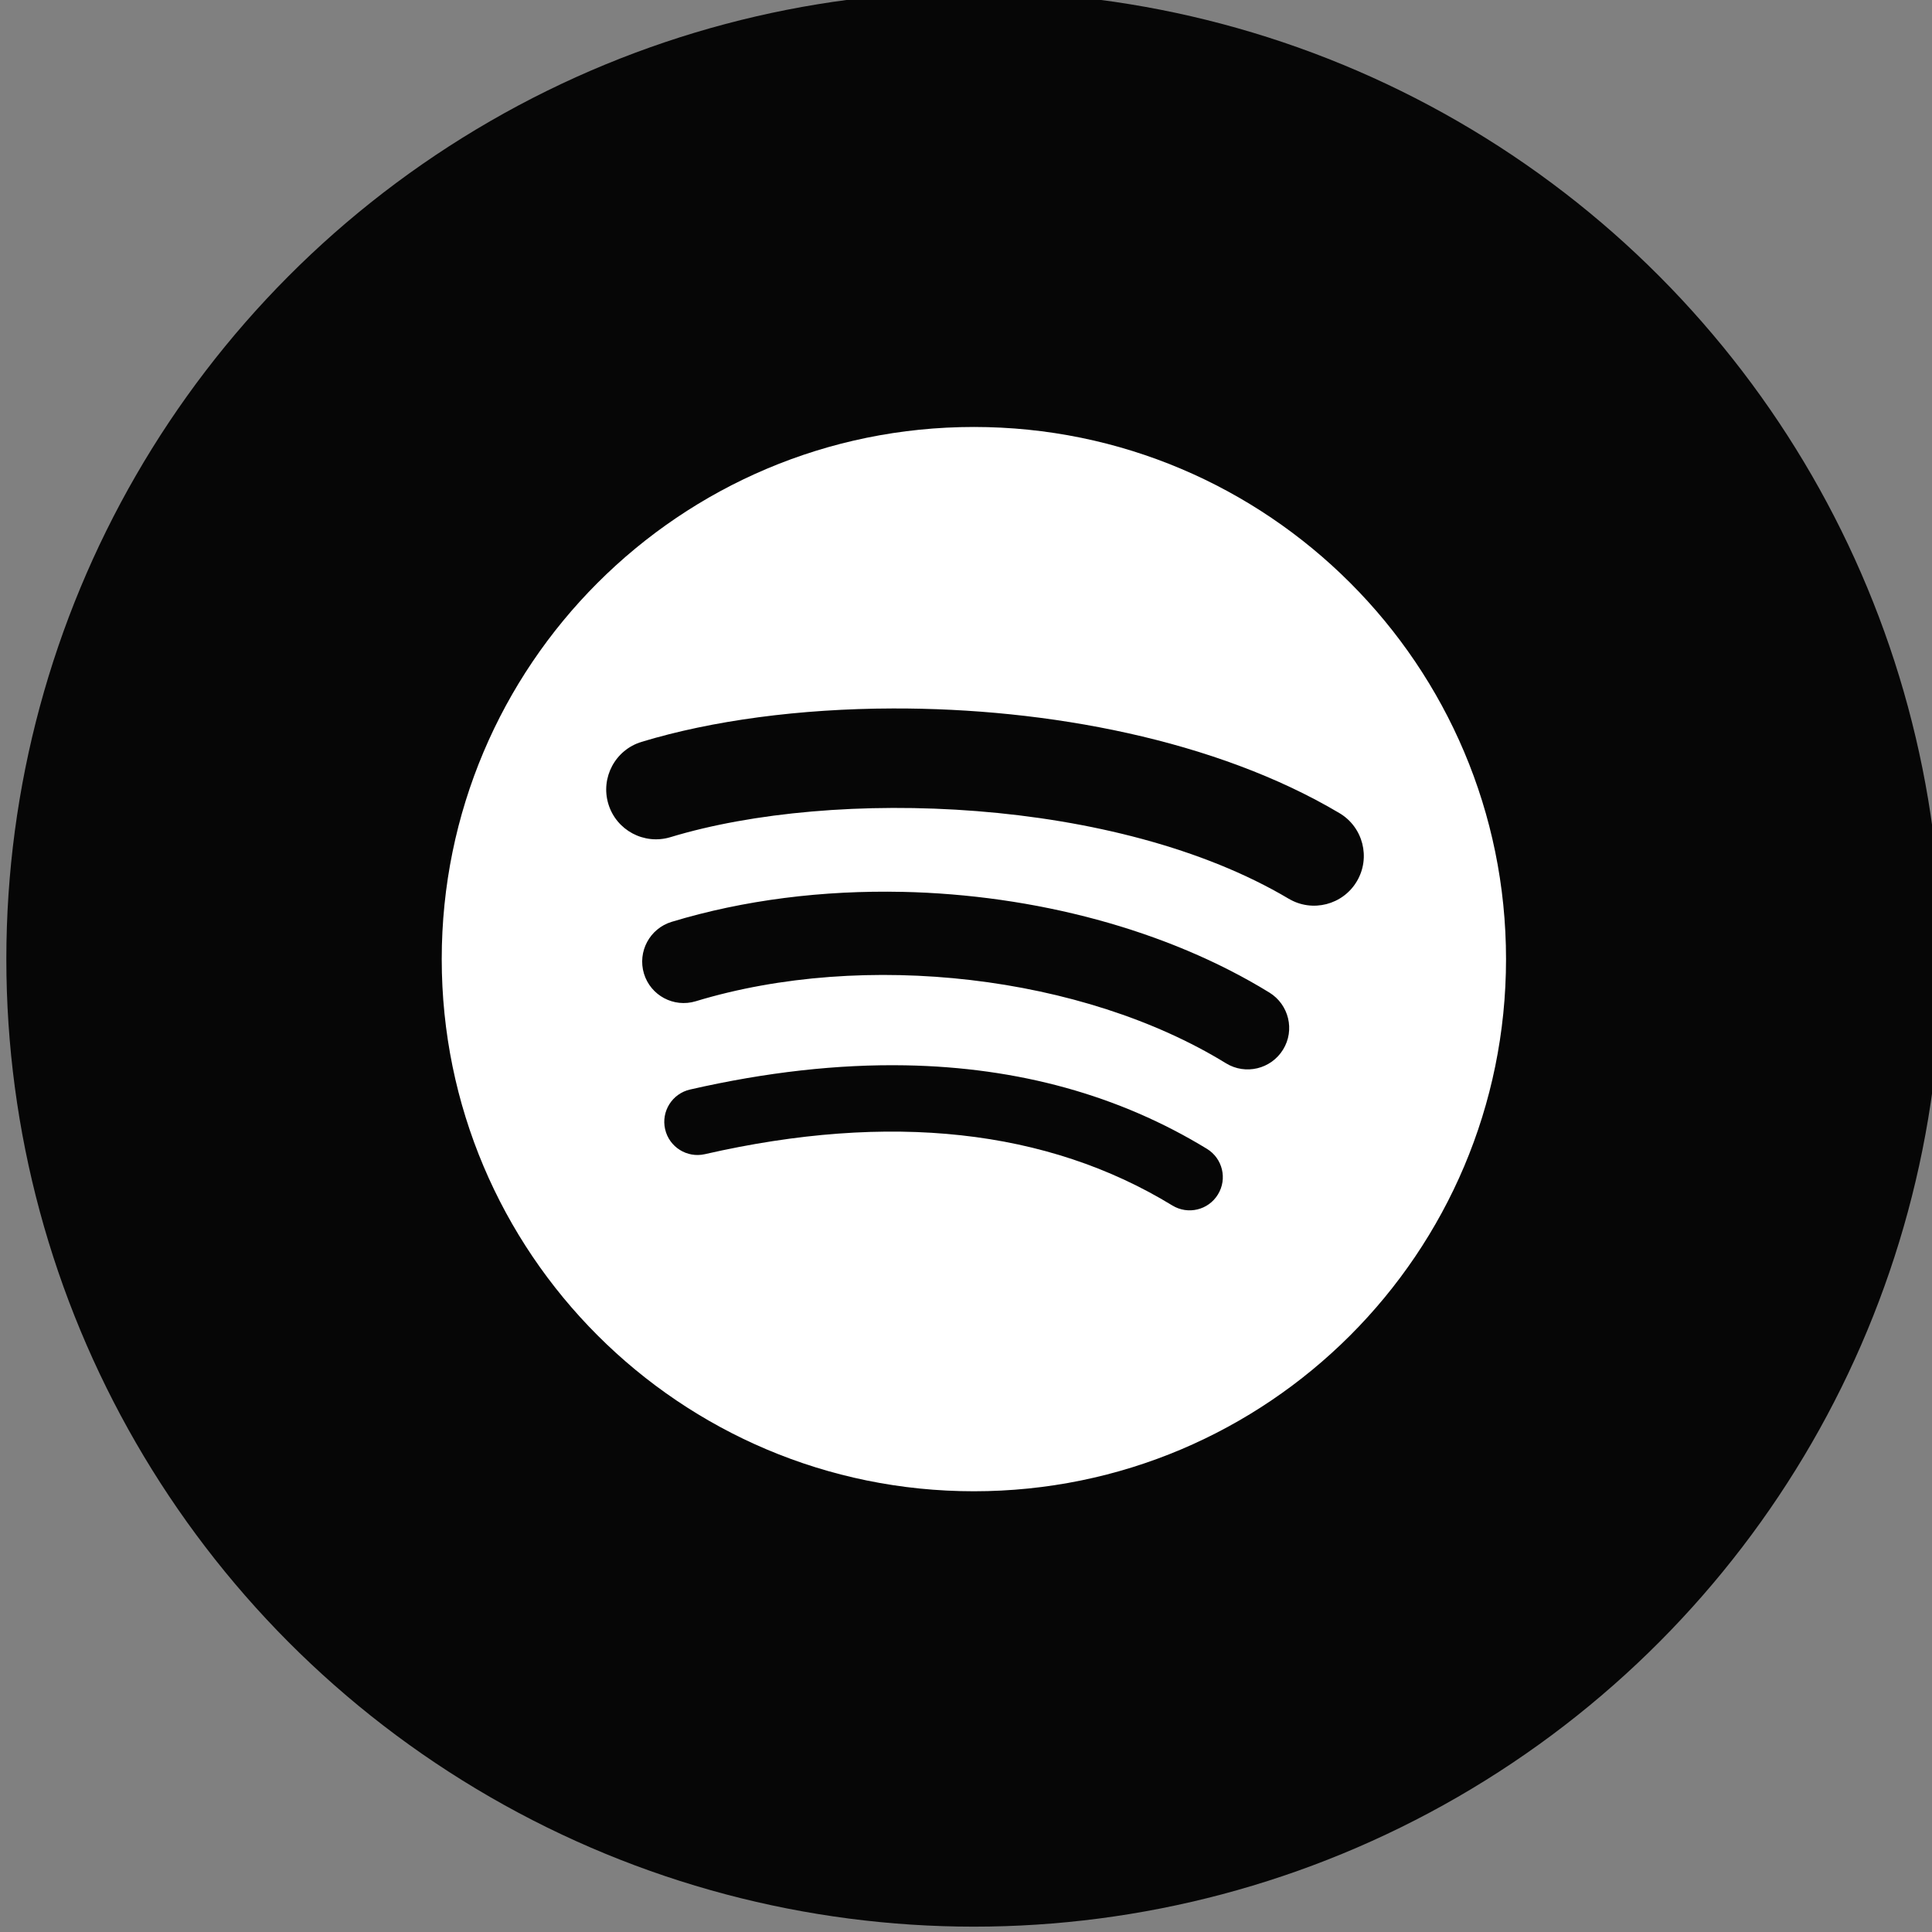 <?xml version="1.0" encoding="UTF-8" standalone="no"?>
<!-- Created with Inkscape (http://www.inkscape.org/) -->

<svg
   xmlns:dc="http://purl.org/dc/elements/1.1/"
   xmlns:cc="http://creativecommons.org/ns#"
   xmlns:rdf="http://www.w3.org/1999/02/22-rdf-syntax-ns#"
   xmlns:svg="http://www.w3.org/2000/svg"
   xmlns="http://www.w3.org/2000/svg"
   xmlns:sodipodi="http://sodipodi.sourceforge.net/DTD/sodipodi-0.dtd"
   xmlns:inkscape="http://www.inkscape.org/namespaces/inkscape"
   width="16.933mm"
   height="16.933mm"
   viewBox="0 0 16.933 16.933"
   version="1.1"
   id="svg3455"
   sodipodi:docname="b-spotify.svg"
   inkscape:version="0.92.3 (2405546, 2018-03-11)">
  <rect x="0" y="0" width="16.933" height="16.933" fill="#808080" stroke="none"/>
  <defs
     id="defs3449" />
  <sodipodi:namedview
     id="base"
     pagecolor="#666666"
     bordercolor="#000000"
     borderopacity="0.878"
     inkscape:pageopacity="0"
     inkscape:pageshadow="2"
     inkscape:zoom="3.7547371"
     inkscape:cx="50.000003"
     inkscape:cy="50.000008"
     inkscape:document-units="mm"
     inkscape:current-layer="g3439"
     showgrid="false"
     inkscape:window-width="1024"
     inkscape:window-height="715"
     inkscape:window-x="-4"
     inkscape:window-y="-4"
     inkscape:window-maximized="1"
     borderlayer="true" />
  <g
     inkscape:label="Capa 1"
     inkscape:groupmode="layer"
     id="layer1"
     transform="translate(170.467,-98.26)">
    <g
       transform="matrix(0.265,0,0,0.265,-205.391,146.141)"
       id="g3439">
      <g
         transform="matrix(0.64,0,0,0.64,-77.105,-324.865)"
         id="g3415">
        <circle
           r="50"
           cy="274.849"
           cx="376.724"
           id="circle3407"
           style="opacity:1;fill:#000000;fill-opacity:0.95;stroke:none;stroke-width:2;stroke-linecap:round;stroke-linejoin:round;stroke-miterlimit:4;stroke-dasharray:none;stroke-opacity:1;paint-order:stroke fill markers" />
        <path
           inkscape:connector-curvature="0"
           id="path888"
           d="m 376.724,247.349 c -15.187,0 -27.5,12.313 -27.5,27.5 0,15.189 12.313,27.5 27.5,27.5 15.188,0 27.5,-12.311 27.5,-27.5 0,-15.186 -12.311,-27.5 -27.5,-27.5 z m -4.185,14.547 c 7.999,-0.021 16.699,1.622 23.076,5.408 1.222,0.725 1.625,2.303 0.9,3.523 -0.722,1.222 -2.305,1.626 -3.523,0.9 h -0.002 c -8.864,-5.264 -23.485,-5.748 -31.947,-3.18 -1.359,0.412 -2.796,-0.356 -3.208,-1.714 -0.412,-1.359 0.355,-2.797 1.714,-3.21 3.643,-1.106 8.19,-1.715 12.989,-1.727 z m 0.49,9.477 c 6.822,0.149 13.661,1.943 18.966,5.204 1.008,0.621 1.328,1.941 0.707,2.948 -0.622,1.009 -1.942,1.326 -2.95,0.707 -7.39,-4.543 -18.66,-5.859 -27.403,-3.205 -1.134,0.343 -2.331,-0.297 -2.675,-1.429 -0.341,-1.134 0.299,-2.33 1.431,-2.675 3.745,-1.136 7.831,-1.638 11.924,-1.549 z m 0.172,8.965 c 5.827,0.107 11.037,1.548 15.568,4.316 0.808,0.496 1.063,1.549 0.567,2.357 -0.494,0.81 -1.549,1.063 -2.357,0.569 -6.458,-3.947 -14.585,-4.838 -24.157,-2.651 -0.922,0.211 -1.844,-0.367 -2.054,-1.289 -0.211,-0.922 0.366,-1.842 1.291,-2.052 3.928,-0.898 7.646,-1.314 11.142,-1.25 z"
           style="fill:#ffffff;stroke-width:0.019" />
      </g>
    </g>
  </g>
</svg>
